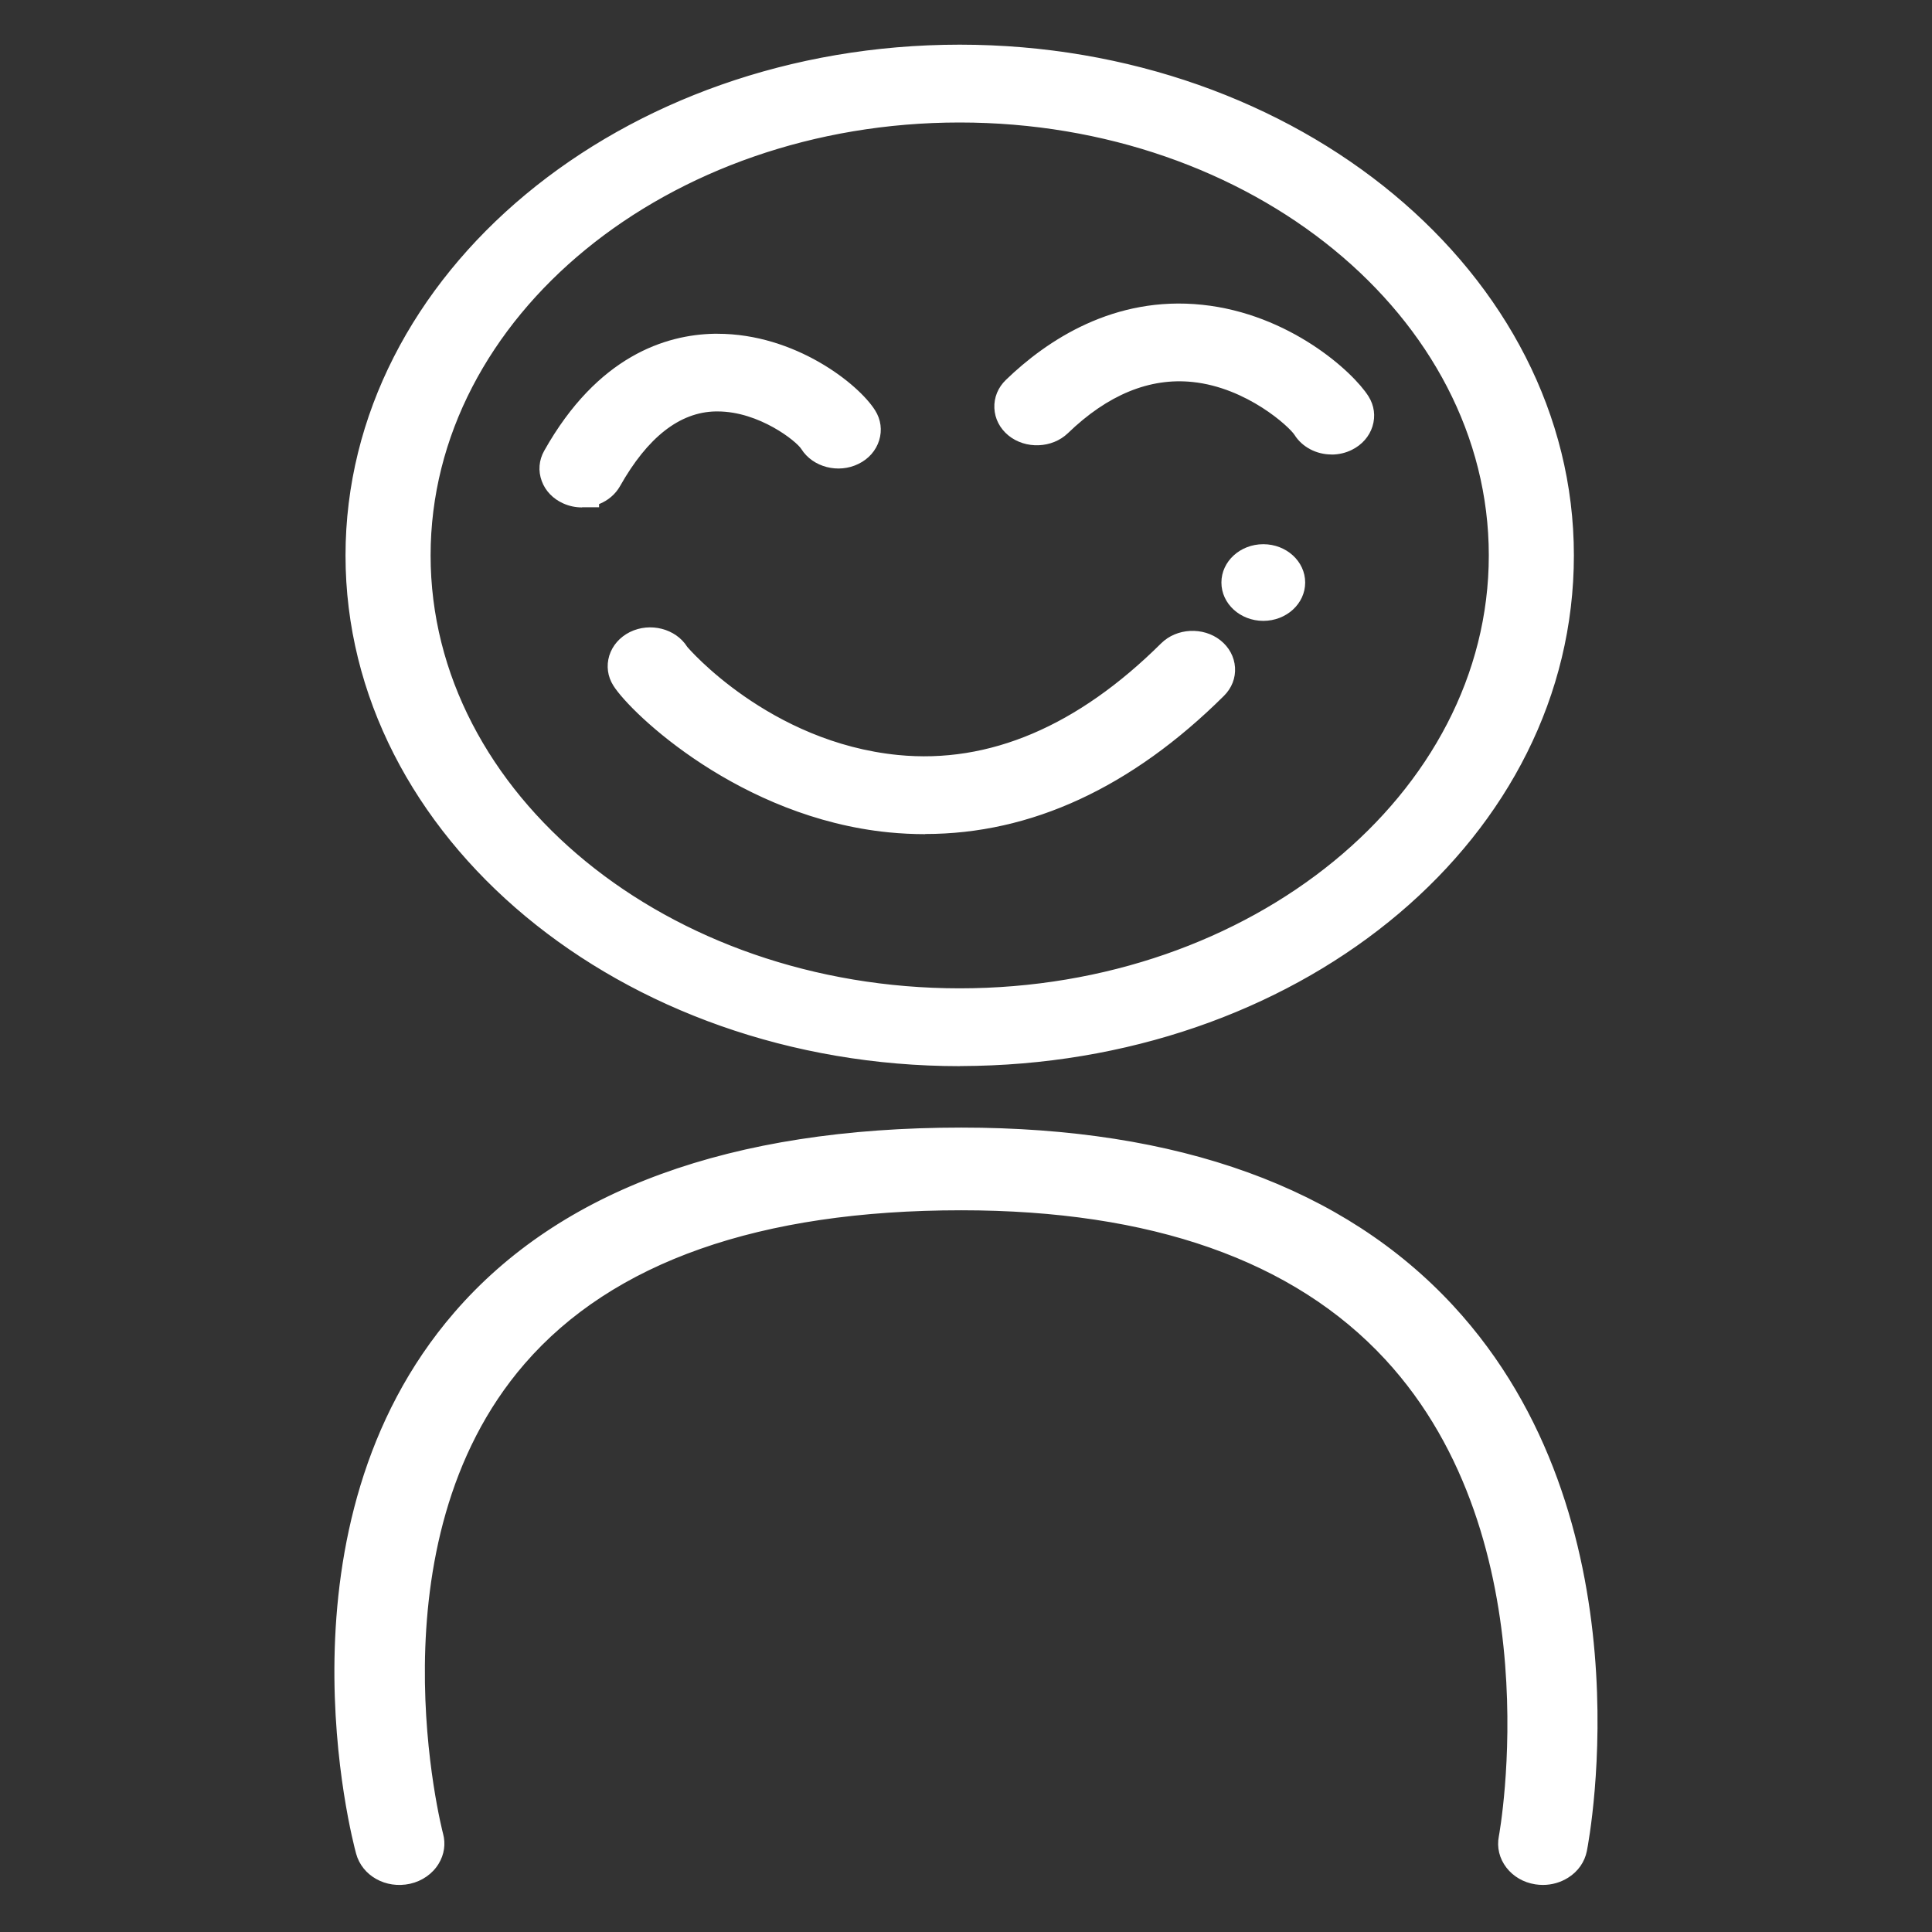 <?xml version="1.0" encoding="UTF-8"?><svg id="Ebene_1" xmlns="http://www.w3.org/2000/svg" viewBox="0 0 250 250"><rect x="0" y="0" width="250" height="250" fill="#333333" stroke="none"/><defs><style>.cls-1{fill:#fff;}</style></defs><path class="cls-1" d="M75.31,63.58c-.5,0-1-.1-1.48-.31-1.64-.73-2.3-2.5-1.49-3.96,6.4-11.39,14.45-13.92,20.08-14.03h.42c9.02,0,16.6,5.85,18.51,8.9.9,1.42.33,3.23-1.27,4.02-1.6.8-3.63.28-4.51-1.14-.9-1.44-6.41-5.88-12.71-5.88h-.27c-5.53.11-10.34,3.74-14.29,10.77-.58,1.03-1.75,1.63-2.97,1.63h0Z"/><path class="cls-1" d="M75.31,64.58c-.66,0-1.29-.13-1.89-.4-1.07-.48-1.89-1.35-2.24-2.4-.33-.99-.23-2.04.29-2.97,6.63-11.81,15.04-14.43,20.93-14.55h.44c9.52,0,17.31,6.1,19.36,9.37.57.9.72,1.95.44,2.96-.3,1.06-1.07,1.96-2.12,2.48-2.04,1.02-4.65.34-5.81-1.51-.79-1.26-6.03-5.41-11.87-5.41h-.27c-5.13.1-9.65,3.56-13.42,10.26-.59,1.04-1.63,1.77-2.84,2.03v.11h-1ZM75.13,62.57h.18c.91,0,1.71-.43,2.1-1.12,4.14-7.37,9.24-11.16,15.15-11.28h.29c6.64,0,12.47,4.6,13.56,6.35.62.99,2.09,1.34,3.22.78.55-.27.94-.71,1.08-1.23.13-.46.06-.94-.21-1.36-1.79-2.85-9.03-8.43-17.66-8.43h-.42c-5.35.11-13.04,2.54-19.21,13.52-.24.42-.29.9-.13,1.35.17.52.58.95,1.16,1.2.29.13.59.2.9.22Z"/><path class="cls-1" d="M75.31,64.66c-.7,0-1.37-.14-2.01-.42-1.08-.48-1.89-1.31-2.27-2.34-.38-1.02-.29-2.11.25-3.08,6.67-11.87,15.16-14.51,21.11-14.62h.45c9.62,0,17.48,6.15,19.54,9.45.59.94.74,2.02.41,3.06-.33,1.05-1.09,1.91-2.15,2.44-2.16,1.08-4.91.38-6.12-1.56-.78-1.24-5.94-5.33-11.68-5.33h-.27c-5.03.1-9.49,3.53-13.24,10.18-.59,1.04-1.63,1.78-2.84,2.08v.14h-1.19ZM75.14,62.5h.17c.82,0,1.55-.4,1.92-1.04,4.17-7.42,9.33-11.24,15.33-11.36h.3c6.74,0,12.64,4.65,13.75,6.42.57.91,1.88,1.24,2.91.73.5-.25.85-.65,1-1.13.15-.48.08-.97-.19-1.41-1.77-2.82-8.94-8.36-17.48-8.36h-.43c-5.27.11-12.88,2.52-19.02,13.44-.25.44-.29.94-.11,1.41.18.48.56.87,1.06,1.09.25.11.52.18.79.2Z"/><path class="cls-1" d="M75.31,65.66h0c-.84,0-1.65-.17-2.41-.51-1.33-.59-2.33-1.62-2.8-2.91-.48-1.3-.37-2.69.32-3.91,6.9-12.28,15.75-15.01,21.96-15.14h.47c10.01,0,18.22,6.46,20.39,9.91.75,1.19.93,2.57.52,3.89-.41,1.31-1.35,2.39-2.66,3.03-2.61,1.3-5.93.44-7.41-1.92-.62-1-5.46-4.86-10.83-4.86h-.27c-4.64.09-8.8,3.35-12.36,9.67-.59,1.04-1.55,1.86-2.71,2.32v.41h-2.19ZM92.39,45.19c-5.67.11-13.8,2.65-20.24,14.11-.39.7-.46,1.5-.18,2.24.29.78.9,1.41,1.74,1.78.5.22,1.04.34,1.6.34h.48s.48-.12.48-.12c.96-.23,1.76-.81,2.21-1.6,3.93-6.98,8.67-10.58,14.09-10.69h.29c6.22,0,11.65,4.4,12.53,5.8.95,1.51,3.11,2.04,4.83,1.19.82-.4,1.4-1.06,1.64-1.84.23-.75.13-1.54-.31-2.23-1.96-3.13-9.47-8.98-18.7-8.98h-.45ZM75.31,63.5h-.24c-.39-.03-.77-.12-1.13-.29-.75-.33-1.32-.92-1.59-1.66-.28-.75-.21-1.55.18-2.25,6.37-11.34,14.32-13.85,19.87-13.96h.44c8.93,0,16.45,5.84,18.32,8.83.43.68.54,1.48.3,2.24-.23.75-.77,1.36-1.52,1.73-1.5.75-3.35.27-4.2-1.09-.9-1.44-6.48-5.95-12.9-5.95h-.3c-5.6.11-10.47,3.76-14.46,10.85-.54.96-1.61,1.55-2.79,1.55ZM75.18,61.5h.13c.46,0,.86-.21,1.05-.54,4.36-7.74,9.8-11.74,16.18-11.87h.32c7.23,0,13.37,4.93,14.6,6.89.3.48,1.04.65,1.62.36.26-.13.43-.31.5-.53.06-.2.04-.39-.08-.57-1.46-2.32-8.31-7.89-16.63-7.89h-.42c-5.01.1-12.24,2.43-18.14,12.93-.1.19-.12.38-.05.58.08.22.27.41.53.52.14.06.28.1.43.11Z"/><path class="cls-1" d="M172.29,56.73c-1.16,0-2.29-.54-2.9-1.51-.9-1.43-6.89-7.03-14.84-7.86-6.25-.66-12.3,1.78-17.95,7.24-1.24,1.2-3.35,1.28-4.69.17-1.35-1.1-1.43-2.97-.19-4.17,4.93-4.77,13.03-10.21,23.6-9.1,10.45,1.09,18.01,7.91,19.86,10.84.9,1.42.32,3.23-1.28,4.02-.51.25-1.07.38-1.61.38h0Z"/><path class="cls-1" d="M172.29,57.73h0c-1.54,0-2.97-.76-3.74-1.98-.81-1.29-6.62-6.62-14.1-7.4-5.94-.62-11.72,1.72-17.15,6.96-1.59,1.54-4.3,1.64-6.02.23-.88-.72-1.39-1.71-1.43-2.8-.04-1.07.38-2.09,1.18-2.87,5.08-4.91,13.44-10.53,24.4-9.38,10.81,1.13,18.67,8.24,20.6,11.31.57.9.72,1.95.44,2.96-.3,1.06-1.07,1.97-2.12,2.49-.63.31-1.34.48-2.05.48h0ZM152.55,46.25c.7,0,1.4.04,2.1.11,8.43.88,14.59,6.75,15.58,8.33.59.94,2.09,1.33,3.21.77.55-.27.94-.71,1.09-1.24.13-.46.06-.94-.21-1.35-1.77-2.81-9.03-9.33-19.12-10.38-10.18-1.06-18.03,4.21-22.8,8.83-.39.38-.59.85-.57,1.35.02.5.27.98.7,1.33.95.78,2.49.73,3.37-.12,5.24-5.06,10.83-7.62,16.64-7.62Z"/><path class="cls-1" d="M172.29,57.81h0c-1.63,0-3.13-.79-3.93-2.06-.8-1.28-6.55-6.55-13.94-7.33-5.86-.61-11.56,1.71-16.94,6.9-1.68,1.62-4.54,1.73-6.36.23-.89-.73-1.41-1.73-1.46-2.81-.05-1.08.38-2.11,1.2-2.9,5.12-4.95,13.54-10.61,24.61-9.43,10.89,1.14,18.81,8.29,20.75,11.38.59.94.74,2.02.41,3.06-.33,1.05-1.09,1.91-2.16,2.44-.67.33-1.42.51-2.18.51h0ZM152.55,46.17c.71,0,1.42.04,2.14.11,8.52.89,14.74,6.81,15.74,8.4.55.87,1.88,1.23,2.9.72.5-.25.86-.65,1.01-1.14.15-.47.08-.97-.19-1.4-1.76-2.79-8.96-9.26-18.96-10.31-10.1-1.07-17.85,4.18-22.6,8.77-.38.37-.58.84-.55,1.34.02.5.26.96.68,1.3.87.71,2.23.66,3.03-.11,5.28-5.1,10.93-7.68,16.81-7.68Z"/><path class="cls-1" d="M172.29,58.81h0c-1.96,0-3.79-.97-4.77-2.52-.65-1.04-6.16-6.13-13.2-6.86-5.55-.58-10.99,1.65-16.14,6.63-2.04,1.96-5.48,2.09-7.69.29-1.11-.91-1.76-2.17-1.82-3.54-.06-1.37.47-2.67,1.5-3.66,5.28-5.1,13.97-10.92,25.41-9.71,11.25,1.18,19.47,8.63,21.5,11.84.75,1.19.93,2.57.52,3.89-.41,1.31-1.36,2.39-2.67,3.04-.8.4-1.71.61-2.62.61ZM152.57,47.33c.65,0,1.3.03,1.95.1,7.87.83,13.8,6.37,14.69,7.79.62.98,1.8,1.58,3.08,1.59v1s0-1,0-1c.6,0,1.2-.14,1.73-.4.82-.4,1.4-1.06,1.65-1.84.24-.75.13-1.54-.3-2.23-1.86-2.96-9.48-9.82-20.01-10.92-10.68-1.13-18.84,4.36-23.81,9.16-.61.59-.93,1.35-.89,2.14.04.79.42,1.53,1.09,2.08,1.42,1.16,3.72,1.08,5.03-.18,5.01-4.84,10.31-7.28,15.79-7.28ZM172.3,56.64c-1.08,0-2.15-.52-2.72-1.43-.91-1.44-6.95-7.1-15-7.94-6.28-.67-12.46,1.79-18.15,7.29-1.17,1.13-3.09,1.2-4.36.16-.64-.52-1.01-1.24-1.04-2.02-.04-.78.27-1.53.86-2.1,4.9-4.74,12.93-10.15,23.4-9.04,10.35,1.08,17.87,7.85,19.7,10.77.43.68.53,1.47.3,2.23-.24.75-.78,1.37-1.52,1.73-.46.23-.97.34-1.47.34ZM152.55,45.17c.75,0,1.5.04,2.24.12,8.81.92,15.25,6.91,16.48,8.86.26.41,1.02.65,1.61.36.25-.13.43-.32.5-.54.06-.19.03-.39-.08-.57-1.68-2.66-8.59-8.84-18.22-9.85-9.7-1.02-17.21,4.05-21.8,8.49-.12.12-.26.31-.25.57.01.27.18.46.31.57.48.4,1.26.37,1.7-.06,5.47-5.28,11.36-7.96,17.51-7.96Z"/><path class="cls-1" d="M119.71,105.86c-1.48,0-2.96-.07-4.45-.22-18.42-1.82-31.85-14.55-34.01-17.99-.9-1.42-.32-3.22,1.27-4.02,1.6-.8,3.63-.29,4.52,1.13.97,1.54,12.57,13.4,28.97,15.01,12.46,1.22,24.51-3.85,35.82-15.08,1.22-1.22,3.32-1.32,4.69-.23s1.48,2.95.26,4.17c-11.53,11.45-23.98,17.22-37.07,17.22h0Z"/><path class="cls-1" d="M119.71,106.86c-1.52,0-3.05-.08-4.55-.22-18.77-1.85-32.54-14.92-34.76-18.45-.57-.9-.72-1.95-.44-2.95.3-1.06,1.07-1.97,2.12-2.49,2.04-1.02,4.65-.35,5.82,1.5.94,1.49,12.18,12.97,28.22,14.55,12.16,1.19,23.93-3.79,35.02-14.79,1.59-1.58,4.23-1.72,6.01-.3.89.71,1.42,1.7,1.48,2.78.06,1.07-.34,2.09-1.13,2.88-11.71,11.62-24.42,17.52-37.77,17.52ZM84.13,84.26c-.4,0-.8.09-1.17.27-.55.28-.94.72-1.08,1.24-.13.46-.06.93.21,1.35,2.11,3.35,15.24,15.75,33.27,17.53,1.43.14,2.9.21,4.36.21,12.81,0,25.04-5.7,36.36-16.93.38-.38.58-.86.55-1.35-.03-.5-.29-.98-.72-1.32-.97-.77-2.5-.7-3.36.16-11.53,11.44-23.84,16.62-36.62,15.37-16.82-1.65-28.72-13.88-29.72-15.47-.42-.66-1.23-1.04-2.06-1.04Z"/><path class="cls-1" d="M119.71,106.94c-1.53,0-3.07-.08-4.58-.22-18.85-1.86-32.68-14.98-34.92-18.53-.59-.93-.74-2.01-.42-3.05.32-1.05,1.09-1.92,2.15-2.45,2.17-1.08,4.91-.39,6.13,1.54.93,1.48,12.12,12.9,28.07,14.47,12.06,1.18,23.77-3.78,34.81-14.73,1.65-1.64,4.5-1.79,6.35-.31.9.72,1.44,1.71,1.5,2.78.07,1.08-.34,2.12-1.15,2.92-11.75,11.66-24.52,17.58-37.95,17.58ZM84.14,84.33c-.36,0-.72.08-1.05.24-.5.25-.85.65-1,1.14-.15.47-.08.97.19,1.4,2.1,3.34,15.17,15.68,33.11,17.45,1.43.14,2.88.21,4.33.21,12.73,0,24.91-5.68,36.19-16.87.37-.37.56-.85.53-1.35-.03-.5-.28-.95-.7-1.28-.88-.7-2.24-.64-3.02.15-11.58,11.49-23.95,16.69-36.83,15.43-16.91-1.66-28.88-13.95-29.88-15.55-.39-.62-1.12-.97-1.87-.97Z"/><path class="cls-1" d="M119.71,107.94c-1.56,0-3.14-.08-4.68-.23-19.22-1.9-33.37-15.35-35.66-18.99-.75-1.18-.93-2.56-.53-3.88.41-1.31,1.35-2.39,2.66-3.05,2.62-1.3,5.94-.45,7.42,1.9.08.12,10.61,12.37,27.32,14.01,11.76,1.15,23.2-3.72,34.01-14.45,2-1.99,5.44-2.17,7.68-.39,1.12.89,1.79,2.14,1.88,3.5.09,1.37-.42,2.68-1.44,3.69-11.95,11.86-24.95,17.87-38.65,17.87ZM84.15,83.17c-.6,0-1.2.13-1.76.41-.81.41-1.4,1.06-1.64,1.85-.23.75-.12,1.54.31,2.22,2.18,3.46,15.69,16.24,34.17,18.07,1.48.15,2.99.22,4.49.22,13.16,0,25.69-5.82,37.24-17.29.6-.6.9-1.36.85-2.15-.05-.79-.45-1.53-1.13-2.06-1.44-1.15-3.74-1.04-5.02.24-11.26,11.17-23.23,16.23-35.61,15.02-16.34-1.61-27.86-13.4-28.82-14.93-.64-1.02-1.84-1.59-3.08-1.59ZM119.71,105.78c-1.48,0-2.97-.07-4.42-.22-18.31-1.81-31.7-14.49-33.86-17.92-.43-.68-.53-1.47-.3-2.22.23-.75.77-1.37,1.51-1.74.46-.23.98-.35,1.5-.35,1.12,0,2.16.55,2.71,1.44.97,1.55,12.61,13.46,29.13,15.08,12.55,1.23,24.66-3.87,36.02-15.14,1.15-1.15,3.06-1.24,4.35-.22.64.51,1.02,1.22,1.07,2,.05.79-.24,1.54-.82,2.12-11.48,11.39-23.89,17.16-36.9,17.16ZM84.14,85.33c-.21,0-.42.05-.6.14-.25.12-.43.32-.5.54-.06.19-.03.38.08.56,2.04,3.25,14.8,15.26,32.36,16.99,1.39.14,2.82.21,4.23.21,12.46,0,24.4-5.58,35.48-16.58.12-.12.25-.31.24-.58-.02-.27-.18-.45-.32-.56-.48-.38-1.27-.35-1.7.07-11.8,11.71-24.46,17-37.63,15.71-17.29-1.7-29.59-14.36-30.63-16.01-.19-.3-.59-.5-1.02-.5Z"/><path class="cls-1" d="M124.19,135.88c-42.62,0-77.29-28.71-77.29-64S81.57,7.86,124.19,7.86s77.29,28.71,77.29,64-34.67,64-77.29,64h0ZM124.19,13.77c-38.96,0-70.65,26.07-70.65,58.1s31.7,58.1,70.65,58.1,70.65-26.06,70.65-58.1S163.14,13.77,124.19,13.77Z"/><path class="cls-1" d="M124.19,136.88c-43.17,0-78.29-29.16-78.29-65S81.01,6.86,124.19,6.86s78.29,29.16,78.29,65-34.58,64.55-77.29,65h0s-1,.01-1,.01ZM124.19,8.86c-42.07,0-76.29,28.27-76.29,63.01s33.68,62.55,75.29,63h0s1,0,1,0c42.07,0,76.29-28.26,76.29-63S166.25,8.86,124.19,8.86ZM124.19,130.96c-39.51,0-71.66-26.51-71.66-59.1S84.67,12.77,124.19,12.77s71.65,26.51,71.65,59.1-32.14,59.1-71.65,59.1ZM124.19,14.77c-38.41,0-69.66,25.61-69.66,57.1s31.25,57.1,69.66,57.1,69.65-25.61,69.65-57.1S162.59,14.77,124.19,14.77Z"/><path class="cls-1" d="M124.18,136.96c-43.28,0-78.48-29.2-78.48-65.08S80.91,6.78,124.18,6.78s78.48,29.2,78.48,65.08-34.56,64.55-77.29,65.08h0s-1.19.01-1.19.01ZM123.1,134.79h1.09c41.96,0,76.1-28.23,76.1-62.93S166.15,8.94,124.18,8.94s-76.1,28.23-76.1,62.93,33.55,62.44,75.02,62.92ZM124.18,131.04c-39.61,0-71.84-26.55-71.84-59.18S84.57,12.69,124.18,12.69s71.84,26.55,71.84,59.18-32.23,59.18-71.84,59.18ZM124.18,14.85c-38.3,0-69.46,25.58-69.46,57.02s31.16,57.02,69.46,57.02,69.47-25.58,69.47-57.02S162.49,14.85,124.18,14.85Z"/><path class="cls-1" d="M124.19,137.96h0c-43.83,0-79.48-29.64-79.48-66.08S80.36,5.78,124.18,5.78s79.48,29.64,79.48,66.08-34.58,65.09-77.29,66.06h0s-2.19.03-2.19.03ZM124.18,7.78c-42.72,0-77.48,28.75-77.48,64.09s34.76,64.08,77.48,64.08h1.18c42.08-.53,76.31-29.28,76.31-64.09S166.91,7.78,124.18,7.78ZM124.18,135.79h-1.1c-41.91-.49-76.01-29.16-76.01-63.92S81.67,7.94,124.18,7.94s77.1,28.68,77.1,63.93-34.59,63.93-77.1,63.93ZM123.1,133.79h1.08c41.41,0,75.1-27.78,75.1-61.93S165.6,9.94,124.18,9.94s-75.1,27.78-75.1,61.93,33.21,61.44,74.02,61.92ZM124.18,132.04c-40.17,0-72.84-26.99-72.84-60.18S84.02,11.69,124.18,11.69s72.85,26.99,72.85,60.18-32.68,60.18-72.85,60.18ZM124.18,13.69c-39.06,0-70.84,26.1-70.84,58.18s31.78,58.18,70.84,58.18,70.85-26.1,70.85-58.18S163.25,13.69,124.18,13.69ZM124.18,129.88c-38.85,0-70.46-26.03-70.46-58.02S85.33,13.85,124.18,13.85s70.47,26.03,70.47,58.02-31.61,58.02-70.47,58.02ZM124.18,15.85c-37.75,0-68.46,25.13-68.46,56.02s30.71,56.02,68.46,56.02,68.47-25.13,68.47-56.02S161.94,15.85,124.18,15.85Z"/><ellipse class="cls-1" cx="163.47" cy="75.38" rx="3.23" ry="2.88"/><path class="cls-1" d="M163.47,79.26c-2.33,0-4.23-1.74-4.23-3.88s1.9-3.88,4.23-3.88,4.23,1.74,4.23,3.88-1.9,3.88-4.23,3.88ZM163.47,73.51c-1.23,0-2.23.84-2.23,1.88s1,1.88,2.23,1.88,2.23-.84,2.23-1.88-1-1.88-2.23-1.88Z"/><path class="cls-1" d="M163.47,79.34c-2.44,0-4.42-1.77-4.42-3.96s1.98-3.96,4.42-3.96,4.42,1.77,4.42,3.96-1.98,3.96-4.42,3.96ZM163.47,73.59c-1.13,0-2.04.81-2.04,1.8s.92,1.8,2.04,1.8,2.04-.81,2.04-1.8-.92-1.8-2.04-1.8Z"/><path class="cls-1" d="M163.47,80.34c-2.99,0-5.42-2.22-5.42-4.96s2.43-4.96,5.42-4.96,5.42,2.22,5.42,4.96-2.43,4.96-5.42,4.96ZM163.47,72.43c-1.89,0-3.42,1.33-3.42,2.96s1.54,2.96,3.42,2.96,3.42-1.33,3.42-2.96-1.54-2.96-3.42-2.96ZM163.47,78.18c-1.68,0-3.04-1.25-3.04-2.8s1.37-2.8,3.04-2.8,3.04,1.25,3.04,2.8-1.37,2.8-3.04,2.8ZM163.47,74.59c-.57,0-1.04.37-1.04.8s.48.8,1.04.8,1.04-.37,1.04-.8-.48-.8-1.04-.8Z"/><path class="cls-1" d="M51.69,241.83c-1.62,0-3.09-1-3.49-2.49-.46-1.68-10.89-41.39,12.28-68.19,13.28-15.37,34.79-23.16,63.91-23.16,27.45,0,48.32,7.52,62.03,22.35,24.68,26.7,17.11,67.09,16.77,68.79-.35,1.78-2.21,2.96-4.18,2.64-1.96-.31-3.27-2.01-2.92-3.79.08-.39,7.3-39.15-15.23-63.48-12.27-13.26-31.28-19.99-56.48-19.99-26.78,0-46.37,6.94-58.22,20.63-21.01,24.27-11.08,62.25-10.97,62.63.47,1.75-.71,3.52-2.64,3.95-.29.06-.58.1-.86.1Z"/><path class="cls-1" d="M51.69,242.83c-2.11,0-3.94-1.33-4.46-3.22-.46-1.69-11.08-41.84,12.49-69.11,13.48-15.6,35.24-23.51,64.67-23.51,27.74,0,48.86,7.63,62.76,22.67,25.03,27.08,17.36,67.94,17.02,69.66-.45,2.29-2.83,3.83-5.32,3.44-1.26-.2-2.38-.89-3.08-1.89-.64-.91-.87-2.01-.66-3.08.07-.38,7.17-38.67-14.98-62.61-12.08-13.05-30.83-19.67-55.75-19.67-26.48,0-45.81,6.83-57.46,20.29-20.67,23.88-10.87,61.34-10.77,61.71.29,1.06.13,2.17-.45,3.13-.62,1.03-1.7,1.78-2.94,2.06-.35.08-.72.12-1.08.12ZM124.39,153.52c25.49,0,44.74,6.83,57.21,20.31,22.87,24.7,15.55,63.96,15.48,64.35-.1.54.02,1.09.34,1.55.39.55,1.03.94,1.75,1.06,1.44.23,2.79-.6,3.04-1.85.33-1.69,7.82-41.58-16.53-67.92-13.51-14.62-34.13-22.03-61.29-22.03-28.82,0-50.07,7.68-63.15,22.81-22.88,26.47-12.52,65.62-12.07,67.27.33,1.21,1.77,1.99,3.17,1.68.71-.16,1.32-.58,1.66-1.14.29-.48.38-1.04.23-1.57-.1-.38-10.22-38.81,11.18-63.54,12.05-13.92,31.89-20.98,58.97-20.98Z"/><path class="cls-1" d="M199.66,242.91c-.28,0-.57-.02-.85-.07-1.26-.2-2.36-.84-3.09-1.79s-1.01-2.1-.79-3.25c.07-.38,7.12-38.73-14.97-62.6-12.04-13.01-30.73-19.6-55.57-19.6-26.4,0-45.67,6.8-57.28,20.22-20.6,23.8-10.86,61.33-10.76,61.71.63,2.33-.95,4.68-3.51,5.25-2.67.58-5.18-.9-5.8-3.18-.46-1.69-11.07-41.84,12.5-69.12,13.52-15.64,35.34-23.57,64.85-23.57,27.82,0,49,7.65,62.94,22.74,25.06,27.12,17.37,67.95,17.03,69.68-.22,1.14-.92,2.14-1.97,2.8-.81.52-1.76.78-2.73.78ZM124.39,149.07c-28.74,0-49.93,7.65-62.97,22.75-22.86,26.45-12.51,65.61-12.06,67.27.31,1.15,1.55,1.9,2.92,1.6,1.29-.29,2.08-1.47,1.76-2.65-.1-.39-10.12-38.93,11.2-63.55,12.09-13.96,31.99-21.04,59.15-21.04,25.57,0,44.88,6.85,57.39,20.37,22.79,24.62,15.57,63.96,15.49,64.36-.11.58.03,1.16.4,1.64.37.48.92.8,1.56.9.64.1,1.28-.02,1.81-.36.53-.33.88-.84.99-1.41.33-1.69,7.84-41.56-16.52-67.91-13.47-14.58-34.03-21.97-61.12-21.97Z"/><path class="cls-1" d="M199.66,243.91c-.34,0-.69-.03-1.01-.08-1.51-.24-2.83-1.01-3.72-2.16-.91-1.18-1.26-2.62-.98-4.05.07-.38,7.01-38.25-14.72-61.73-11.84-12.8-30.29-19.28-54.83-19.28-26.09,0-45.11,6.69-56.52,19.87-20.23,23.37-10.65,60.42-10.55,60.79.36,1.32.16,2.7-.57,3.9-.79,1.3-2.13,2.24-3.7,2.59-3.14.69-6.2-1.03-6.98-3.9-.47-1.71-11.22-42.35,12.71-70.03,13.72-15.87,35.79-23.92,65.6-23.92,28.11,0,49.53,7.76,63.67,23.06,25.39,27.47,17.62,68.8,17.28,70.55-.28,1.41-1.13,2.64-2.42,3.45-.97.61-2.1.94-3.27.94ZM124.39,147.91c-29.21,0-50.77,7.81-64.09,23.23-23.23,26.88-12.75,66.52-12.29,68.2.5,1.84,2.53,2.93,4.62,2.47,1.03-.23,1.91-.84,2.41-1.67.44-.72.56-1.55.34-2.34-.1-.38-9.97-38.44,10.97-62.62,11.81-13.65,31.34-20.56,58.04-20.56,25.12,0,44.07,6.7,56.3,19.92,22.44,24.25,15.29,63.08,15.22,63.47-.17.86.04,1.73.6,2.45.58.75,1.45,1.25,2.46,1.41.98.16,2.05-.04,2.89-.57.81-.52,1.35-1.28,1.52-2.15.33-1.71,7.92-42.08-16.79-68.81-13.75-14.87-34.68-22.42-62.21-22.42ZM199.66,241.75c-.2,0-.39-.02-.59-.05-.89-.14-1.66-.6-2.19-1.28-.55-.71-.76-1.58-.59-2.44.07-.38,7.17-39.27-15.24-63.48-12.31-13.31-31.38-20.05-56.66-20.05-26.86,0-46.51,6.96-58.4,20.7-20.93,24.17-11.09,62.26-10.99,62.64.21.8.09,1.63-.34,2.35-.46.77-1.26,1.33-2.17,1.53-1.84.4-3.65-.62-4.11-2.32-.46-1.67-10.94-41.33,12.27-68.18,13.25-15.32,34.69-23.09,63.73-23.09,27.37,0,48.18,7.5,61.85,22.29,24.68,26.7,17.1,67.08,16.76,68.78-.17.85-.68,1.58-1.44,2.06-.57.36-1.23.55-1.91.55ZM124.39,152.44c25.86,0,45.42,6.96,58.12,20.7,23.11,24.96,15.81,64.82,15.74,65.22-.06.3.01.59.21.84.21.28.54.46.92.53.4.06.79-.01,1.11-.22.3-.19.49-.45.55-.76.33-1.66,7.73-41.07-16.27-67.04-13.27-14.36-33.59-21.65-60.38-21.65-28.44,0-49.37,7.54-62.22,22.4-22.52,26.05-12.3,64.72-11.85,66.35.18.68.93,1.06,1.75.89.38-.08.71-.31.89-.61.11-.17.21-.45.12-.8-.11-.39-10.22-39.49,11.41-64.46,12.28-14.19,32.44-21.39,59.91-21.39Z"/></svg>